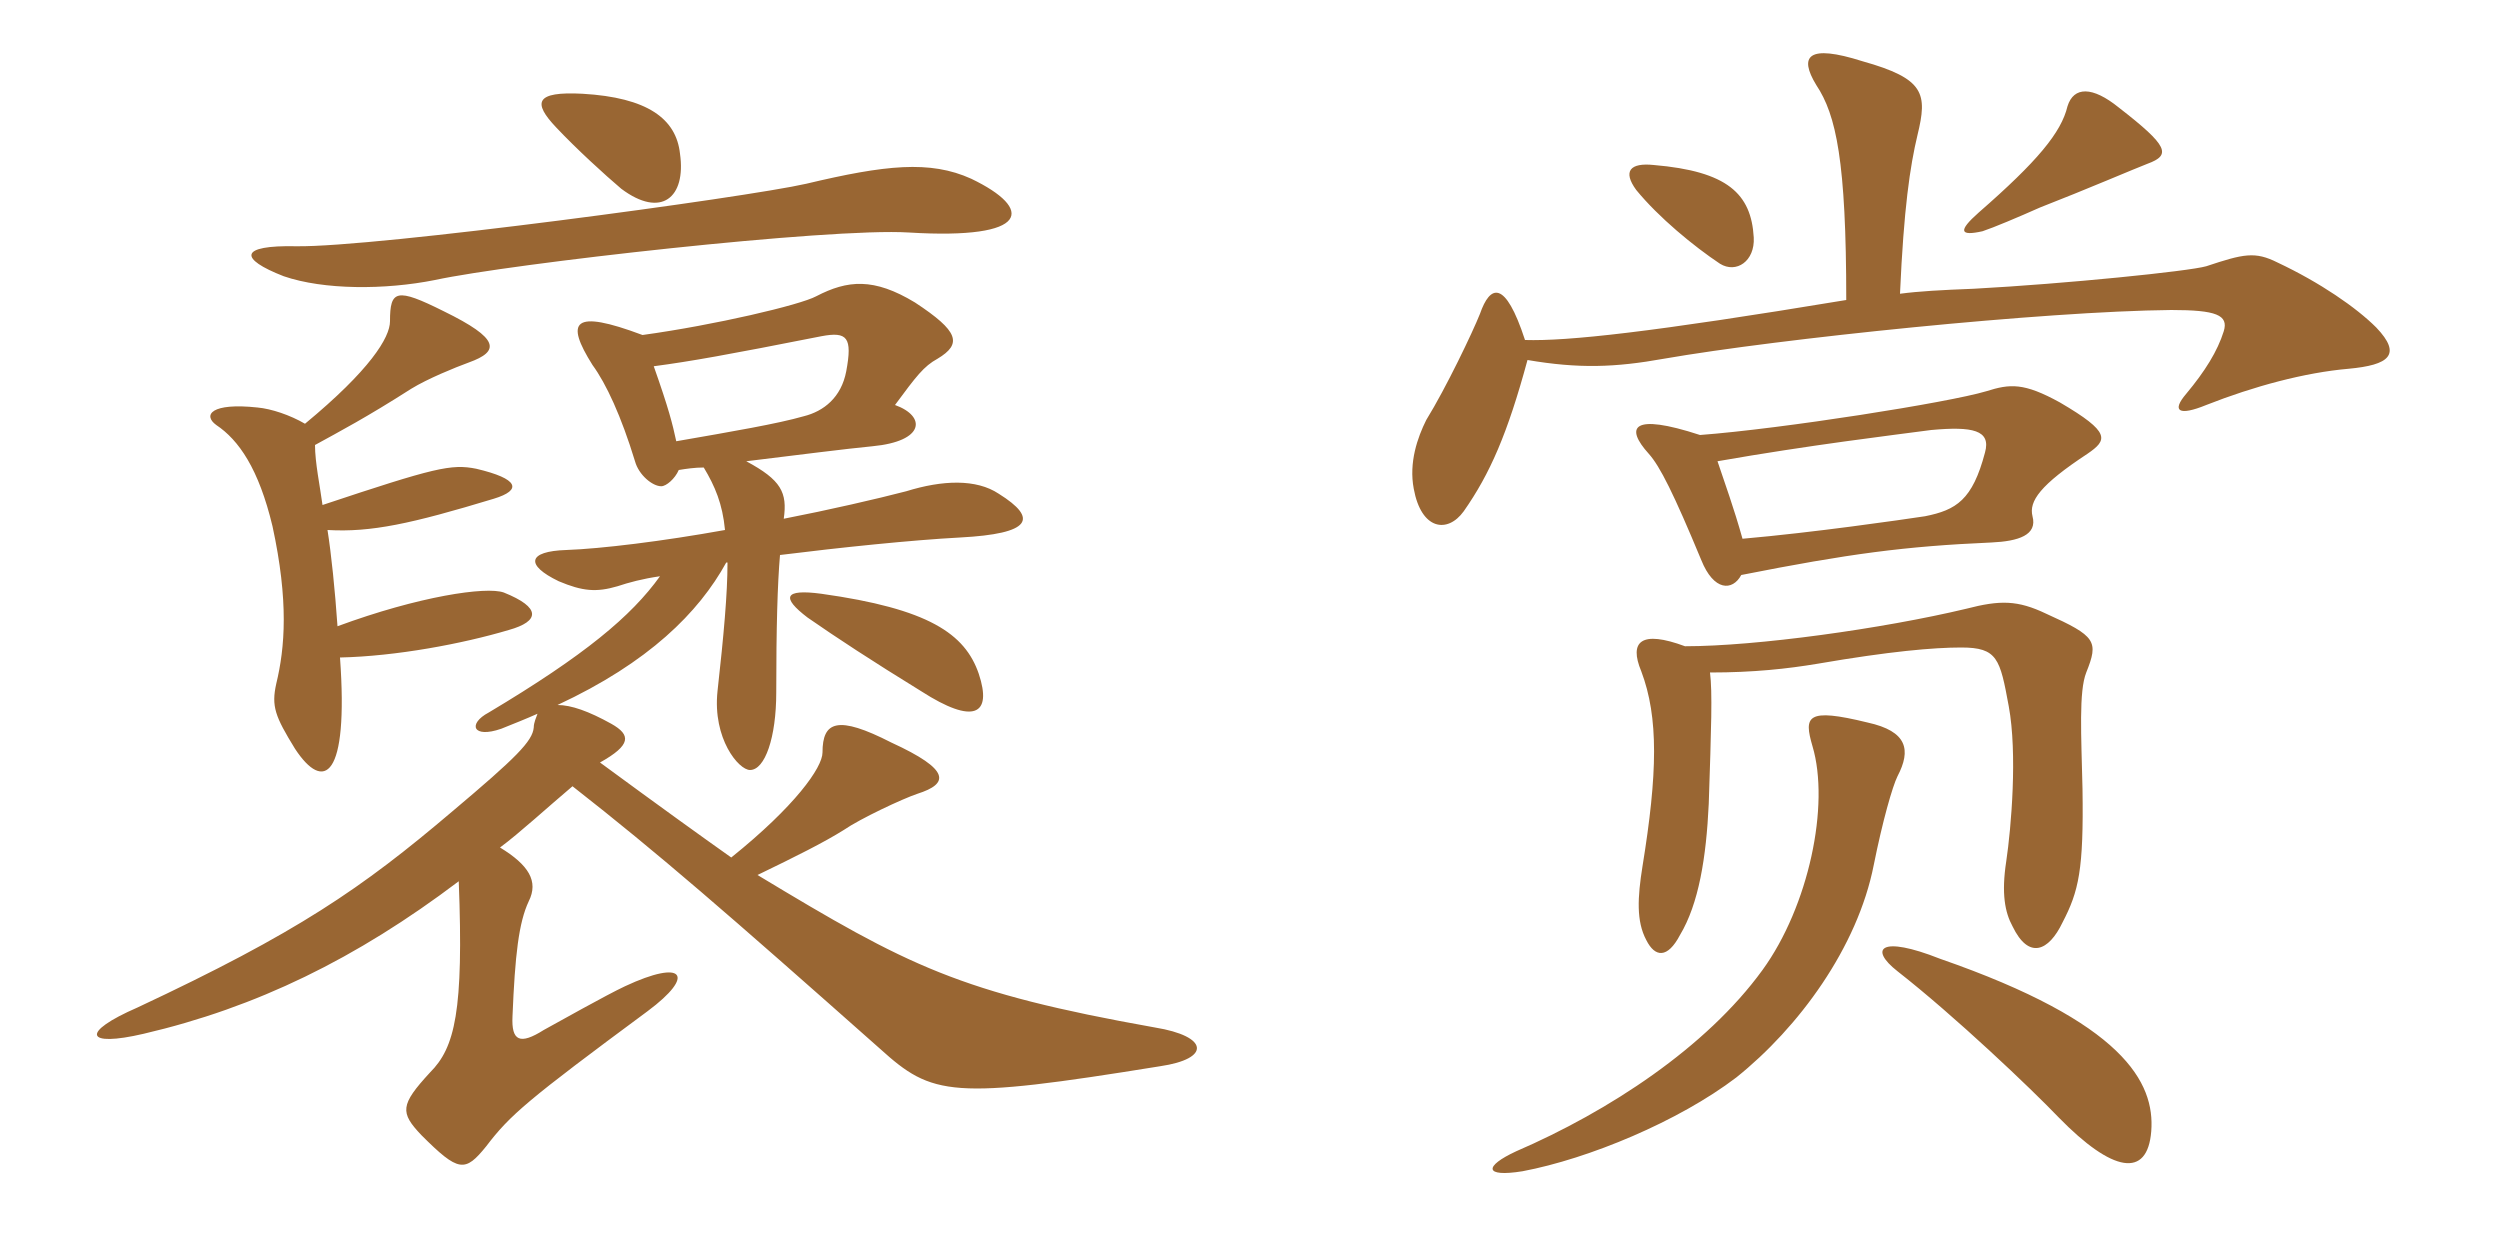 <svg xmlns="http://www.w3.org/2000/svg" xmlns:xlink="http://www.w3.org/1999/xlink" width="300" height="150"><path fill="#996633" padding="10" d="M36.60 50.85C34.80 49.80 32.55 49.05 30.90 48.90C25.35 48.30 24.30 49.80 25.95 51C28.65 52.80 31.05 56.25 32.70 63.15C34.65 72.15 34.20 77.70 33.15 82.05C32.55 84.75 33 85.95 35.40 89.85C38.85 95.10 41.85 93.45 40.80 78.90C47.55 78.75 55.50 77.25 61.05 75.60C64.80 74.55 64.95 72.90 60.45 71.10C58.35 70.35 50.25 71.55 40.50 75.15C40.20 70.80 39.75 66.45 39.30 63.60C44.55 63.90 49.35 62.85 59.25 59.85C62.70 58.80 62.25 57.45 57.15 56.25C54.15 55.65 52.20 56.10 38.70 60.60C38.40 58.35 37.80 55.50 37.80 53.40C40.80 51.75 43.95 50.10 49.35 46.65C51.30 45.45 54.60 44.10 56.25 43.50C60 42.15 60 40.65 53.25 37.35C47.55 34.50 46.80 34.80 46.80 38.55C46.80 40.50 44.40 44.40 36.60 50.85ZM117.45 80.85C115.80 76.05 111.45 73.05 98.55 71.25C94.05 70.65 93.75 71.70 96.90 74.10C100.35 76.50 104.70 79.35 110.55 82.95C116.85 87 119.10 85.80 117.45 80.85ZM81.60 18.45C81.15 14.25 77.70 11.70 69.90 11.25C64.20 10.95 63.90 12.30 66.75 15.30C69.15 17.85 72.60 21 74.55 22.65C79.35 26.25 82.35 23.70 81.60 18.45ZM35.55 29.55C28.65 29.40 28.65 31.05 34.05 33.15C38.85 34.80 46.20 34.80 52.20 33.60C61.20 31.65 99.60 27.30 109.05 27.90C123.75 28.80 124.05 25.05 116.55 21.45C111.60 19.20 106.20 19.80 96.75 22.05C89.55 23.70 45 29.70 35.55 29.55ZM78.45 43.95C82.95 43.35 87.15 42.60 98.55 40.35C101.70 39.75 102.30 40.50 101.55 44.55C100.95 47.70 98.85 49.35 96.45 49.95C93.30 50.85 88.05 51.75 81.15 52.95C80.70 50.85 80.25 49.05 78.45 43.95ZM87.15 67.50L87.30 67.50C87.30 71.25 86.85 76.20 86.10 82.95C85.50 88.65 88.65 92.40 90 92.40C91.80 92.40 93.15 88.50 93.15 83.10C93.15 75.30 93.30 70.05 93.60 66.60C100.80 65.70 109.50 64.80 115.20 64.50C123.75 64.05 124.65 62.25 119.85 59.25C117.15 57.45 113.10 57.60 108.75 58.95C105.30 59.85 99.45 61.20 94.05 62.25C94.50 59.10 93.75 57.60 89.55 55.35C95.70 54.60 101.55 53.85 104.70 53.55C111 52.95 111.15 49.95 107.40 48.60C109.95 45.15 110.85 43.95 112.50 43.05C115.50 41.25 115.05 39.75 109.80 36.30C104.85 33.30 101.70 33.60 97.95 35.55C96 36.60 85.80 39 77.10 40.20C68.70 37.05 67.80 38.55 71.10 43.80C72.75 46.05 74.55 49.95 76.20 55.35C76.65 57 78.30 58.35 79.35 58.35C79.95 58.35 81 57.45 81.45 56.40C82.35 56.25 83.40 56.10 84.45 56.10C85.80 58.35 86.70 60.45 87 63.60C79.50 64.95 72.15 65.85 67.95 66C63.30 66.15 63 67.80 67.05 69.75C69.90 70.95 71.55 71.10 74.10 70.35C75.45 69.90 77.10 69.45 79.20 69.15C75.75 73.95 70.20 78.60 58.65 85.50C56.10 86.85 56.70 88.65 60.15 87.45C61.65 86.85 63.15 86.25 64.50 85.65C64.35 86.10 64.05 86.70 64.05 87.30C63.90 88.95 61.95 90.90 54.30 97.35C43.35 106.65 35.70 111.90 16.50 120.90C9.60 123.90 10.20 125.70 17.25 124.05C30.75 120.90 42.75 115.05 55.05 105.75C55.65 121.35 54.60 125.70 51.60 128.70C48 132.60 48 133.50 50.55 136.20C55.05 140.70 55.80 140.70 58.35 137.55C61.20 133.80 63.30 132 77.70 121.35C83.55 117 82.05 115.05 75 118.35C72.75 119.40 66.90 122.70 65.25 123.60C62.40 125.40 61.35 124.95 61.50 121.95C61.80 114.60 62.25 110.70 63.45 108.15C64.65 105.75 63.45 103.80 60 101.70C62.25 100.05 65.85 96.75 68.70 94.35C79.05 102.45 87.15 109.50 105.60 125.85C111.90 131.55 114.15 132 139.20 127.95C145.35 127.05 145.05 124.35 138.60 123.30C115.05 119.10 109.05 115.95 90.90 105C95.55 102.75 98.85 101.10 101.25 99.60C103.20 98.25 108.30 95.85 110.10 95.25C113.85 94.05 114.15 92.40 106.95 89.10C100.50 85.80 98.70 86.55 98.70 90.30C98.70 92.10 95.40 96.75 87.75 102.90C84.15 100.35 79.35 96.90 72 91.50C75.75 89.40 75.75 88.20 73.35 86.85C70.65 85.35 68.55 84.60 66.90 84.60C77.85 79.50 83.85 73.50 87.15 67.50ZM257.70 19.65C260.55 18.60 260.25 17.55 254.25 12.90C251.10 10.35 248.85 10.35 248.10 12.75C247.35 15.90 244.50 19.35 237.45 25.50C234.90 27.75 235.20 28.35 237.90 27.75C239.25 27.30 242.10 26.10 244.80 24.90C250.20 22.80 256.50 20.10 257.70 19.65ZM210.45 28.50C210.15 23.25 207.30 20.55 198.45 19.80C195.60 19.50 194.70 20.55 196.35 22.80C199.05 26.10 203.25 29.55 206.40 31.65C208.35 32.85 210.60 31.35 210.45 28.50ZM285.15 39.30C282.75 36.90 278.40 33.90 273.30 31.50C270.60 30.15 269.25 30.45 264.75 31.95C262.65 32.55 247.95 34.05 236.85 34.65C232.95 34.80 230.25 34.95 228 35.25C228.45 25.05 229.20 19.95 230.10 16.20C231.30 11.25 231 9.45 223.50 7.35C216.90 5.25 215.85 6.75 217.95 10.20C220.35 13.80 221.55 19.35 221.55 36C198 39.90 188.10 40.95 183 40.80C180.60 33.45 178.80 34.20 177.60 37.65C176.70 39.90 173.55 46.50 171.15 50.40C170.10 52.50 169.05 55.50 169.65 58.65C170.55 63.60 173.70 64.05 175.65 61.35C178.80 56.85 180.90 52.05 183.30 43.20C189.45 44.25 193.80 44.10 199.65 43.05C213.45 40.65 245.25 37.35 260.55 37.20C265.95 37.20 267.45 37.80 266.85 39.75C266.10 42.15 264.60 44.55 262.35 47.25C260.55 49.35 261.45 49.95 264.75 48.60C270.45 46.35 276.60 44.70 281.85 44.25C286.65 43.80 288.30 42.60 285.15 39.30ZM250.50 54.45C252.90 52.80 253.35 51.90 247.20 48.30C242.85 45.90 241.20 46.05 238.35 46.95C233.85 48.30 213.90 51.45 204 52.20C195.75 49.50 195 51.30 197.85 54.45C199.20 55.95 200.85 59.25 204.15 67.20C205.65 70.95 207.90 70.95 208.95 69C221.85 66.45 228.60 65.55 238.95 65.10C242.25 64.95 244.50 64.20 243.90 61.95C243.45 60.15 244.80 58.20 250.50 54.45ZM250.35 80.70C251.85 76.95 251.55 76.35 245.55 73.65C242.10 72 240 72 235.95 73.05C225.90 75.45 210.75 77.55 202.20 77.55C196.95 75.60 195.45 76.95 196.95 80.55C199.05 86.10 198.90 92.85 197.10 103.95C196.50 107.70 196.35 110.55 197.55 112.80C198.60 114.90 200.10 115.05 201.60 112.20C203.85 108.45 204.75 102.90 205.05 96.45C205.35 87.30 205.50 83.10 205.20 80.70C210.45 80.70 214.50 80.25 218.10 79.65C226.80 78.15 232.05 77.70 235.35 77.70C239.70 77.70 240 79.05 241.05 84.75C242.10 90.45 241.35 99.30 240.75 103.35C240.15 107.25 240.60 109.50 241.50 111.15C243.45 115.20 245.85 114.15 247.50 110.70C249.45 106.95 250.05 104.40 249.90 94.65C249.75 88.20 249.45 82.95 250.35 80.70ZM227.70 93.15C229.35 90 228.90 87.75 224.10 86.70C216.75 84.90 216.45 85.95 217.50 89.55C219.60 96.60 217.05 108.75 211.50 116.40C204.75 125.70 193.05 133.35 181.95 138.15C178.05 139.95 178.05 141.30 182.70 140.55C190.65 139.05 201.45 134.55 208.35 129.30C215.85 123.30 222.90 113.70 224.85 103.80C225.90 98.55 227.10 94.35 227.70 93.15ZM258.15 135.75C258.60 129.90 254.85 122.70 232.80 115.05C225.60 112.20 224.25 113.85 227.70 116.55C234.60 121.95 243.75 130.65 247.05 134.10C253.50 140.70 257.70 141.45 258.15 135.75ZM238.20 54.30C236.70 60 234.75 61.20 231 61.95C228 62.40 217.65 63.90 209.10 64.65C208.05 60.90 207 58.05 206.10 55.35C217.20 53.40 227.25 52.20 231.75 51.60C236.70 51.15 238.95 51.60 238.20 54.30Z"/></svg>